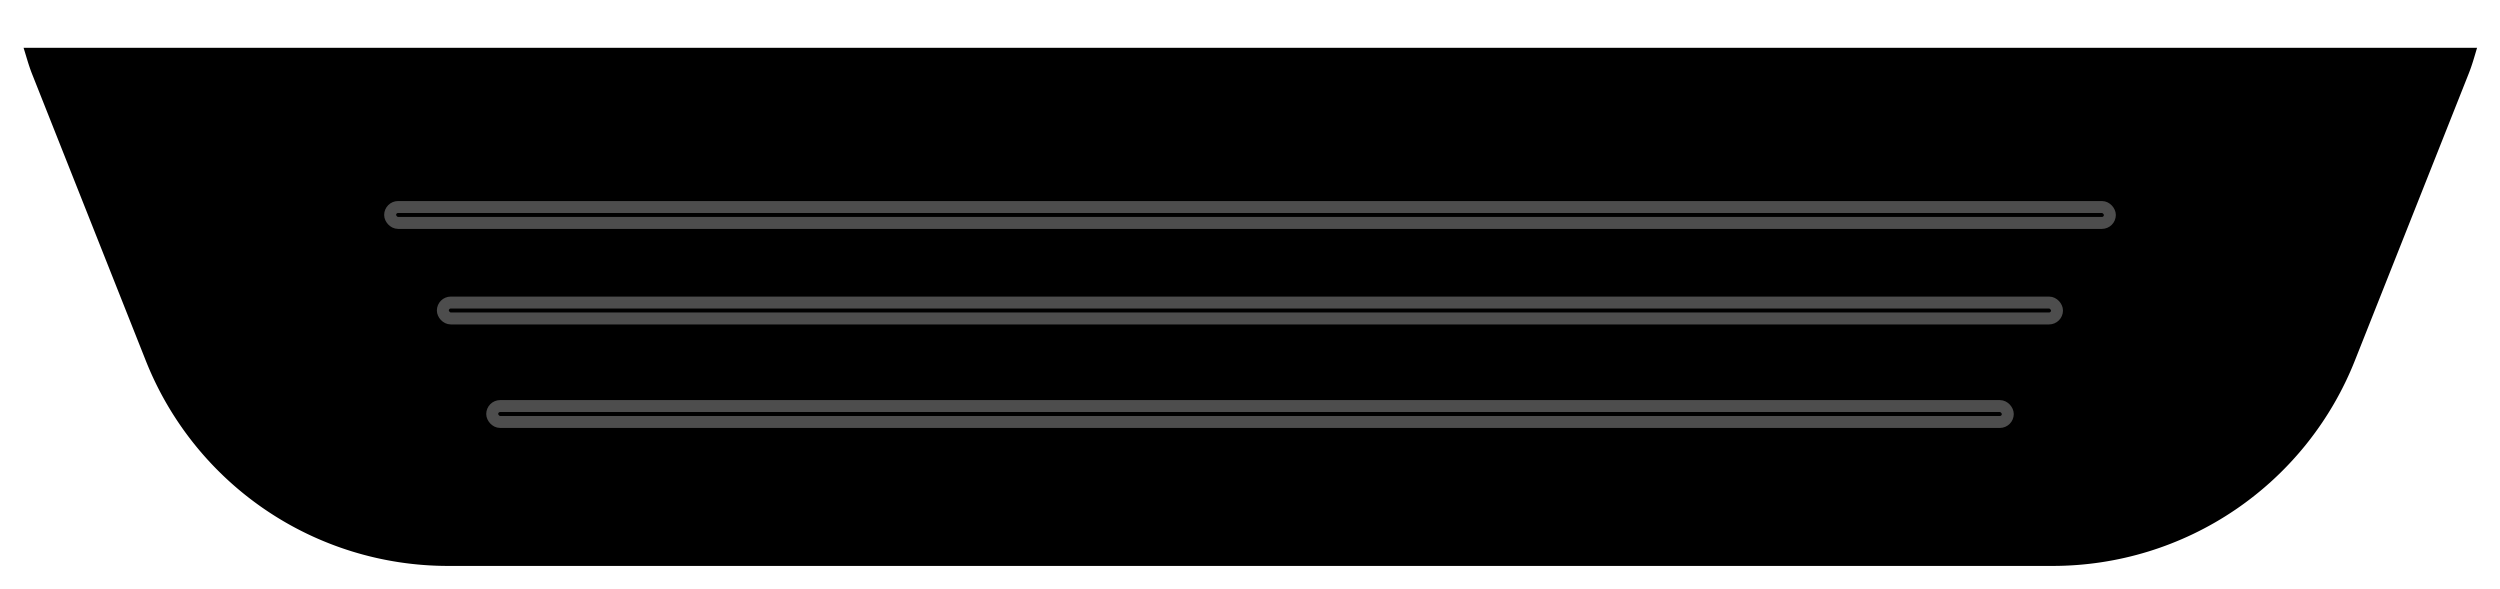 <svg id="Layer_1" data-name="Layer 1" xmlns="http://www.w3.org/2000/svg" viewBox="0 0 157 37"><defs><style>.cls-1{fill:none;stroke:#4d4d4d;stroke-linecap:round;stroke-miterlimit:10;stroke-width:0.75px;}</style></defs><title>grab_scoreboard_2</title><path d="M1.48,3c.17.54.31,1.07.52,1.61l7.14,18a20.42,20.42,0,0,0,19,12.93H128.9a20.42,20.42,0,0,0,19-12.93l7.14-18c.21-.53.36-1.07.52-1.61Z"/><rect class="cls-1" x="24.5" y="13" width="108" height="1" rx="0.5" ry="0.5"/><rect class="cls-1" x="27.81" y="19" width="101.37" height="1" rx="0.5" ry="0.5"/><rect class="cls-1" x="30.91" y="25.5" width="95.18" height="1" rx="0.5" ry="0.5"/></svg>